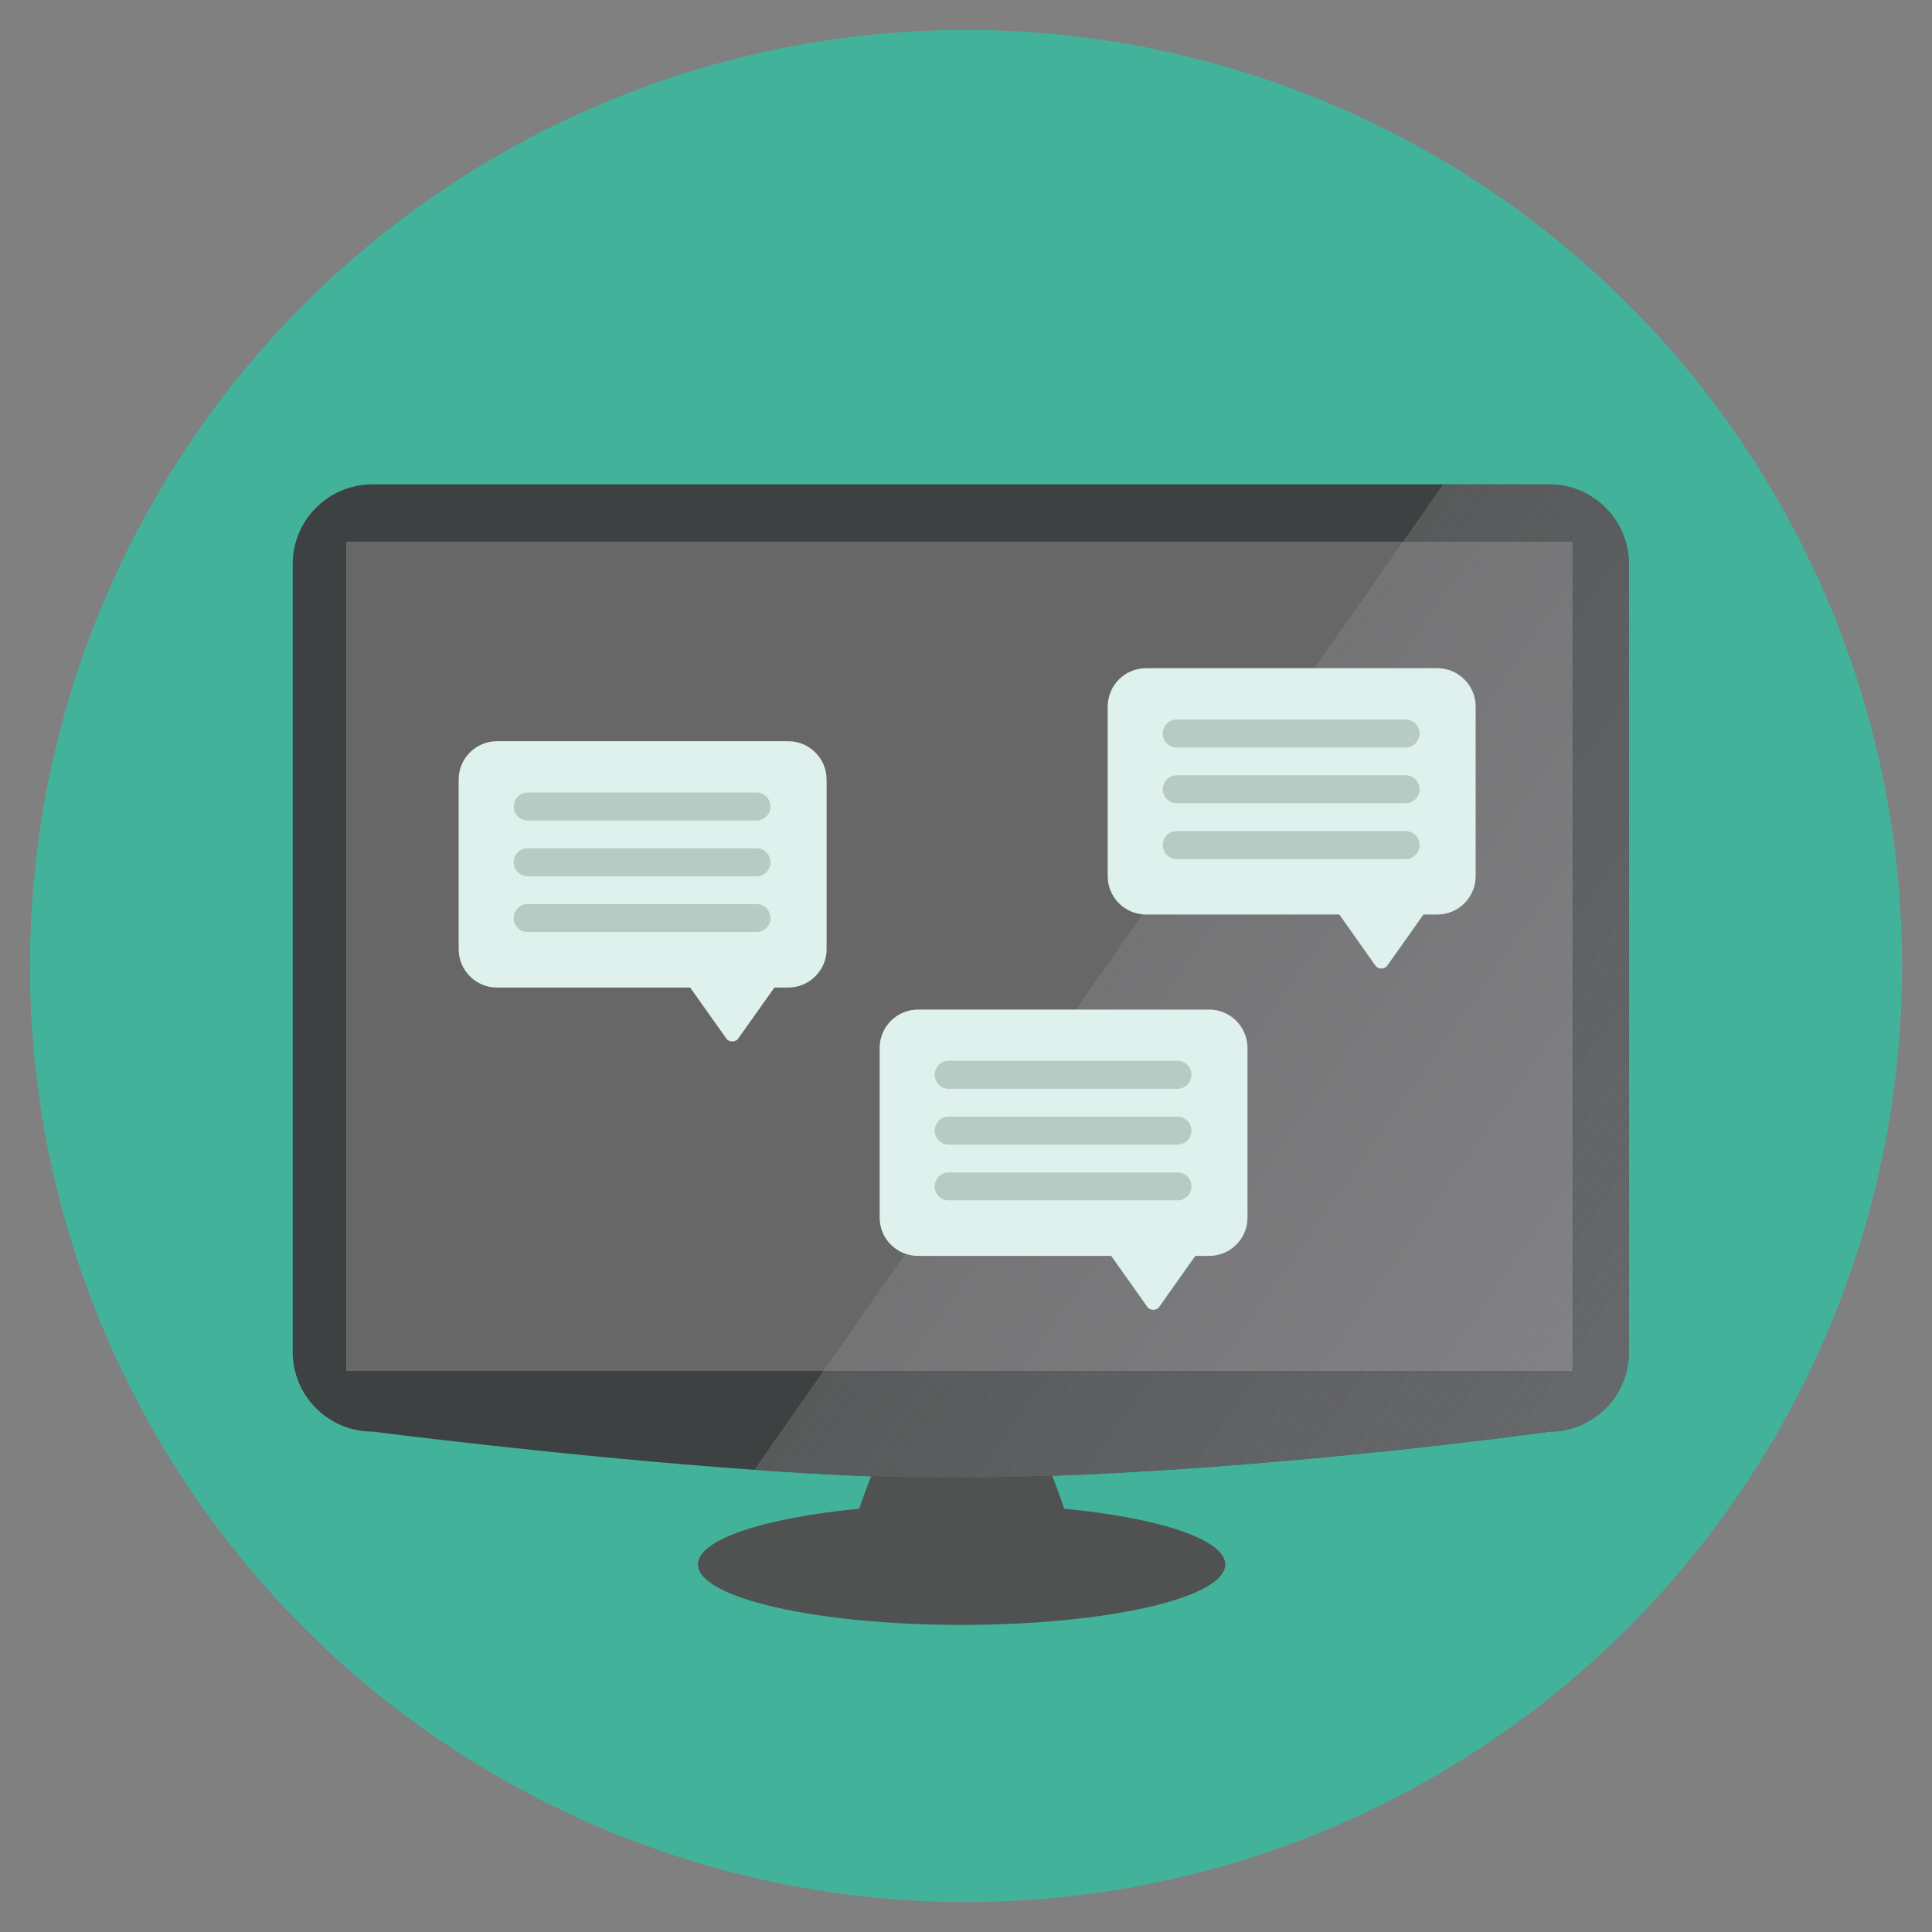 <?xml version="1.0" encoding="utf-8"?>
<!-- Generator: Adobe Illustrator 16.0.0, SVG Export Plug-In . SVG Version: 6.00 Build 0)  -->
<!DOCTYPE svg PUBLIC "-//W3C//DTD SVG 1.1//EN" "http://www.w3.org/Graphics/SVG/1.1/DTD/svg11.dtd">
<svg version="1.1" id="Layer_1" xmlns="http://www.w3.org/2000/svg" xmlns:xlink="http://www.w3.org/1999/xlink" x="0px" y="0px"
	 width="20px" height="20px" viewBox="0 0 20 20" enable-background="new 0 0 20 20" xml:space="preserve">
<rect x="0" y="0" width="20" height="20" fill="#808080" stroke="none"/>
<g>
	<g>
		<g>
			<g>
				<g>
					<g>
						<circle fill="#43B29B" cx="10" cy="10" r="9.69"/>
					</g>
				</g>
			</g>
		</g>
		<g>
			<g>
				<path fill="#505252" d="M11.017,15.618c-0.307-0.892-0.48-1.124-1.062-1.124c-0.574,0-0.773,0.295-1.061,1.124
					c-0.981,0.095-1.669,0.317-1.669,0.577c0,0.346,1.223,0.626,2.729,0.626c1.508,0,2.73-0.28,2.73-0.626
					C12.685,15.936,11.997,15.713,11.017,15.618z"/>
			</g>
			<g>
				<circle fill="#1A1919" cx="9.91" cy="14.812" r="0.179"/>
			</g>
			<g>
				<defs>
					<path id="SVGID_1_" d="M16.863,13.995c0,0.457-0.369,0.826-0.825,0.826c0,0-3.398,0.479-6.263,0.479
						c-2.192,0-5.919-0.479-5.919-0.479c-0.457,0-0.826-0.369-0.826-0.826V5.84c0-0.456,0.369-0.826,0.826-0.826h12.182
						c0.456,0,0.825,0.37,0.825,0.826V13.995z"/>
				</defs>
				<clipPath id="SVGID_2_">
					<use xlink:href="#SVGID_1_"  overflow="visible"/>
				</clipPath>
				<g clip-path="url(#SVGID_2_)">
					<g>
						<path fill="#3E4141" d="M3.588,14.192V5.61h10.938l0.417-0.597H3.856c-0.457,0-0.826,0.37-0.826,0.826v8.155
							c0,0.457,0.369,0.826,0.826,0.826c0,0,2.017,0.259,3.956,0.396l0.716-1.024H3.588z"/>
					</g>
					<g>
						<polygon fill="#676768" points="3.588,14.192 8.528,14.192 14.525,5.61 3.588,5.61 						"/>
					</g>
					<g>
						<path fill="#3E4141" d="M16.038,14.821c0.456,0,0.825-0.369,0.825-0.826V5.84c0-0.456-0.369-0.826-0.825-0.826h-1.096
							L14.525,5.61h1.751v8.582H8.528l-0.716,1.024c0.696,0.05,1.384,0.083,1.963,0.083C12.64,15.3,16.038,14.821,16.038,14.821z"/>
					</g>
					<g opacity="0.3">
						<g>
							<defs>
								<path id="SVGID_3_" d="M16.038,14.821c0.456,0,0.825-0.369,0.825-0.826V5.84c0-0.456-0.369-0.826-0.825-0.826h-1.096
									L14.525,5.61h1.751v8.582H8.528l-0.716,1.024c0.696,0.05,1.384,0.083,1.963,0.083C12.64,15.3,16.038,14.821,16.038,14.821z"
									/>
							</defs>
							<clipPath id="SVGID_4_">
								<use xlink:href="#SVGID_3_"  overflow="visible"/>
							</clipPath>
							<polygon clip-path="url(#SVGID_4_)" fill="#949295" points="14.942,5.014 7.812,15.217 7.812,5.014 							"/>
							<polygon clip-path="url(#SVGID_4_)" fill="#949295" points="15.097,5.014 7.909,15.3 7.812,15.3 7.812,15.217 14.942,5.014 
															"/>
							<polygon clip-path="url(#SVGID_4_)" fill="#959498" points="15.252,5.014 8.064,15.3 7.909,15.3 15.097,5.014 							"/>
							<polygon clip-path="url(#SVGID_4_)" fill="#969499" points="15.407,5.014 8.219,15.3 8.064,15.3 15.252,5.014 							"/>
							<polygon clip-path="url(#SVGID_4_)" fill="#97959A" points="15.562,5.014 8.374,15.3 8.219,15.3 15.407,5.014 							"/>
							<polygon clip-path="url(#SVGID_4_)" fill="#98969A" points="15.718,5.014 8.529,15.3 8.374,15.3 15.562,5.014 							"/>
							<polygon clip-path="url(#SVGID_4_)" fill="#99979C" points="15.873,5.014 8.685,15.3 8.529,15.3 15.718,5.014 							"/>
							<polygon clip-path="url(#SVGID_4_)" fill="#9A989D" points="16.027,5.014 8.839,15.3 8.685,15.3 15.873,5.014 							"/>
							<polygon clip-path="url(#SVGID_4_)" fill="#9B999E" points="16.183,5.014 8.994,15.3 8.839,15.3 16.027,5.014 							"/>
							<polygon clip-path="url(#SVGID_4_)" fill="#9B9A9E" points="16.338,5.014 9.149,15.3 8.994,15.3 16.183,5.014 							"/>
							<polygon clip-path="url(#SVGID_4_)" fill="#9D9B9F" points="16.493,5.014 9.305,15.3 9.149,15.3 16.338,5.014 							"/>
							<polygon clip-path="url(#SVGID_4_)" fill="#9E9CA1" points="16.647,5.014 9.46,15.3 9.305,15.3 16.493,5.014 							"/>
							<polygon clip-path="url(#SVGID_4_)" fill="#9F9CA2" points="16.803,5.014 9.615,15.3 9.46,15.3 16.647,5.014 							"/>
							<polygon clip-path="url(#SVGID_4_)" fill="#9F9DA3" points="16.863,5.149 9.77,15.3 9.615,15.3 16.803,5.014 16.863,5.014 
															"/>
							<polygon clip-path="url(#SVGID_4_)" fill="#A09EA4" points="16.863,5.372 9.925,15.3 9.77,15.3 16.863,5.149 							"/>
							<polygon clip-path="url(#SVGID_4_)" fill="#A29FA4" points="16.863,5.594 10.08,15.3 9.925,15.3 16.863,5.372 							"/>
							<polygon clip-path="url(#SVGID_4_)" fill="#A3A1A6" points="16.863,5.815 10.235,15.3 10.08,15.3 16.863,5.594 							"/>
							<polygon clip-path="url(#SVGID_4_)" fill="#A4A2A8" points="16.863,6.037 10.39,15.3 10.235,15.3 16.863,5.815 							"/>
							<polygon clip-path="url(#SVGID_4_)" fill="#A5A3A9" points="16.863,6.26 10.545,15.3 10.39,15.3 16.863,6.037 							"/>
							<polygon clip-path="url(#SVGID_4_)" fill="#A6A4A9" points="16.863,6.481 10.7,15.3 10.545,15.3 16.863,6.26 							"/>
							<polygon clip-path="url(#SVGID_4_)" fill="#A6A4AA" points="16.863,6.703 10.855,15.3 10.7,15.3 16.863,6.481 							"/>
							<polygon clip-path="url(#SVGID_4_)" fill="#A8A5AB" points="16.863,6.925 11.011,15.3 10.855,15.3 16.863,6.703 							"/>
							<polygon clip-path="url(#SVGID_4_)" fill="#A9A6AC" points="16.863,7.147 11.165,15.3 11.011,15.3 16.863,6.925 							"/>
							<polygon clip-path="url(#SVGID_4_)" fill="#AAA7AD" points="16.863,7.369 11.32,15.3 11.165,15.3 16.863,7.147 							"/>
							<polygon clip-path="url(#SVGID_4_)" fill="#AAA8AE" points="16.863,7.591 11.476,15.3 11.32,15.3 16.863,7.369 							"/>
							<polygon clip-path="url(#SVGID_4_)" fill="#ABA9AF" points="16.863,7.812 11.631,15.3 11.476,15.3 16.863,7.591 							"/>
							<polygon clip-path="url(#SVGID_4_)" fill="#ACA9B0" points="16.863,8.034 11.786,15.3 11.631,15.3 16.863,7.812 							"/>
							<polygon clip-path="url(#SVGID_4_)" fill="#ADAAB1" points="16.863,8.257 11.94,15.3 11.786,15.3 16.863,8.034 							"/>
							<polygon clip-path="url(#SVGID_4_)" fill="#AEACB2" points="16.863,8.479 12.096,15.3 11.94,15.3 16.863,8.257 							"/>
							<polygon clip-path="url(#SVGID_4_)" fill="#AFACB3" points="16.863,8.7 12.251,15.3 12.096,15.3 16.863,8.479 							"/>
							<polygon clip-path="url(#SVGID_4_)" fill="#B0ADB4" points="16.863,8.922 12.406,15.3 12.251,15.3 16.863,8.7 							"/>
							<polygon clip-path="url(#SVGID_4_)" fill="#B2AFB6" points="16.863,9.144 12.562,15.3 12.406,15.3 16.863,8.922 							"/>
							<polygon clip-path="url(#SVGID_4_)" fill="#B3B0B7" points="16.863,9.366 12.717,15.3 12.562,15.3 16.863,9.144 							"/>
							<polygon clip-path="url(#SVGID_4_)" fill="#B3B1B8" points="16.863,9.588 12.871,15.3 12.717,15.3 16.863,9.366 							"/>
							<polygon clip-path="url(#SVGID_4_)" fill="#B4B1B9" points="16.863,9.81 13.026,15.3 12.871,15.3 16.863,9.588 							"/>
							<polygon clip-path="url(#SVGID_4_)" fill="#B5B2BA" points="16.863,10.031 13.182,15.3 13.026,15.3 16.863,9.81 							"/>
							<polygon clip-path="url(#SVGID_4_)" fill="#B6B3BB" points="16.863,10.254 13.337,15.3 13.182,15.3 16.863,10.031 							"/>
							<polygon clip-path="url(#SVGID_4_)" fill="#B7B4BC" points="16.863,10.476 13.491,15.3 13.337,15.3 16.863,10.254 							"/>
							<polygon clip-path="url(#SVGID_4_)" fill="#B8B5BD" points="16.863,10.697 13.646,15.3 13.491,15.3 16.863,10.476 							"/>
							<polygon clip-path="url(#SVGID_4_)" fill="#B8B6BE" points="16.863,10.919 13.802,15.3 13.646,15.3 16.863,10.697 							"/>
							<polygon clip-path="url(#SVGID_4_)" fill="#B9B7BF" points="16.863,11.141 13.957,15.3 13.802,15.3 16.863,10.919 							"/>
							<polygon clip-path="url(#SVGID_4_)" fill="#BAB8C0" points="16.863,11.363 14.112,15.3 13.957,15.3 16.863,11.141 							"/>
							<polygon clip-path="url(#SVGID_4_)" fill="#BBB8C1" points="16.863,11.585 14.267,15.3 14.112,15.3 16.863,11.363 							"/>
							<polygon clip-path="url(#SVGID_4_)" fill="#BCB9C2" points="16.863,11.807 14.422,15.3 14.267,15.3 16.863,11.585 							"/>
							<polygon clip-path="url(#SVGID_4_)" fill="#BDBAC3" points="16.863,12.029 14.577,15.3 14.422,15.3 16.863,11.807 							"/>
							<polygon clip-path="url(#SVGID_4_)" fill="#BDBBC4" points="16.863,12.251 14.732,15.3 14.577,15.3 16.863,12.029 							"/>
							<polygon clip-path="url(#SVGID_4_)" fill="#BEBCC5" points="16.863,12.473 14.888,15.3 14.732,15.3 16.863,12.251 							"/>
							<polygon clip-path="url(#SVGID_4_)" fill="#BFBDC6" points="16.863,12.694 15.042,15.3 14.888,15.3 16.863,12.473 							"/>
							<polygon clip-path="url(#SVGID_4_)" fill="#C1BFC8" points="16.863,12.916 15.197,15.3 15.042,15.3 16.863,12.694 							"/>
							<polygon clip-path="url(#SVGID_4_)" fill="#C2C0C9" points="16.863,13.139 15.353,15.3 15.197,15.3 16.863,12.916 							"/>
							<polygon clip-path="url(#SVGID_4_)" fill="#C3C1C9" points="16.863,13.36 15.508,15.3 15.353,15.3 16.863,13.139 							"/>
							<polygon clip-path="url(#SVGID_4_)" fill="#C4C2CA" points="16.863,13.582 15.663,15.3 15.508,15.3 16.863,13.36 							"/>
							<polygon clip-path="url(#SVGID_4_)" fill="#C5C2CB" points="16.863,13.804 15.818,15.3 15.663,15.3 16.863,13.582 							"/>
							<polygon clip-path="url(#SVGID_4_)" fill="#C5C3CC" points="16.863,14.026 15.973,15.3 15.818,15.3 16.863,13.804 							"/>
							<polygon clip-path="url(#SVGID_4_)" fill="#C6C4CD" points="16.863,14.248 16.128,15.3 15.973,15.3 16.863,14.026 							"/>
							<polygon clip-path="url(#SVGID_4_)" fill="#C7C5CE" points="16.863,14.47 16.283,15.3 16.128,15.3 16.863,14.248 							"/>
							<polygon clip-path="url(#SVGID_4_)" fill="#C8C5CF" points="16.863,14.691 16.438,15.3 16.283,15.3 16.863,14.47 							"/>
							<polygon clip-path="url(#SVGID_4_)" fill="#C9C6D0" points="16.863,14.913 16.593,15.3 16.438,15.3 16.863,14.691 							"/>
							<polygon clip-path="url(#SVGID_4_)" fill="#C9C7D1" points="16.863,15.136 16.748,15.3 16.593,15.3 16.863,14.913 							"/>
							<polygon clip-path="url(#SVGID_4_)" fill="#CAC7D1" points="16.748,15.3 16.863,15.136 16.863,15.3 							"/>
						</g>
					</g>
					<g>
						<polygon fill="#676768" points="16.276,14.192 16.276,5.61 14.525,5.61 8.528,14.192 						"/>
					</g>
					<g opacity="0.3">
						<g>
							<defs>
								<polygon id="SVGID_5_" points="16.276,14.192 16.276,5.61 14.525,5.61 8.528,14.192 								"/>
							</defs>
							<clipPath id="SVGID_6_">
								<use xlink:href="#SVGID_5_"  overflow="visible"/>
							</clipPath>
							<polygon clip-path="url(#SVGID_6_)" fill="#949295" points="14.525,5.61 8.528,14.192 8.528,5.61 							"/>
							<polygon clip-path="url(#SVGID_6_)" fill="#949295" points="14.681,5.61 8.684,14.192 8.528,14.192 8.528,14.192 
								14.525,5.61 							"/>
							<polygon clip-path="url(#SVGID_6_)" fill="#959498" points="14.836,5.61 8.838,14.192 8.684,14.192 14.681,5.61 							"/>
							<polygon clip-path="url(#SVGID_6_)" fill="#969499" points="14.991,5.61 8.993,14.192 8.838,14.192 14.836,5.61 							"/>
							<polygon clip-path="url(#SVGID_6_)" fill="#97959A" points="15.146,5.61 9.148,14.192 8.993,14.192 14.991,5.61 							"/>
							<polygon clip-path="url(#SVGID_6_)" fill="#98969A" points="15.301,5.61 9.304,14.192 9.148,14.192 15.146,5.61 							"/>
							<polygon clip-path="url(#SVGID_6_)" fill="#99979C" points="15.456,5.61 9.459,14.192 9.304,14.192 15.301,5.61 							"/>
							<polygon clip-path="url(#SVGID_6_)" fill="#9A989D" points="15.611,5.61 9.613,14.192 9.459,14.192 15.456,5.61 							"/>
							<polygon clip-path="url(#SVGID_6_)" fill="#9B999E" points="15.767,5.61 9.769,14.192 9.613,14.192 15.611,5.61 							"/>
							<polygon clip-path="url(#SVGID_6_)" fill="#9B9A9E" points="15.921,5.61 9.924,14.192 9.769,14.192 15.767,5.61 							"/>
							<polygon clip-path="url(#SVGID_6_)" fill="#9D9B9F" points="16.076,5.61 10.079,14.192 9.924,14.192 15.921,5.61 							"/>
							<polygon clip-path="url(#SVGID_6_)" fill="#9E9CA1" points="16.231,5.61 10.234,14.192 10.079,14.192 16.076,5.61 							"/>
							<polygon clip-path="url(#SVGID_6_)" fill="#9F9CA2" points="16.276,5.769 10.389,14.192 10.234,14.192 16.231,5.61 
								16.276,5.61 							"/>
							<polygon clip-path="url(#SVGID_6_)" fill="#9F9DA3" points="16.276,5.99 10.544,14.192 10.389,14.192 16.276,5.769 							
								"/>
							<polygon clip-path="url(#SVGID_6_)" fill="#A09EA4" points="16.276,6.212 10.699,14.192 10.544,14.192 16.276,5.99 							
								"/>
							<polygon clip-path="url(#SVGID_6_)" fill="#A29FA4" points="16.276,6.434 10.854,14.192 10.699,14.192 16.276,6.212 							
								"/>
							<polygon clip-path="url(#SVGID_6_)" fill="#A3A1A6" points="16.276,6.656 11.01,14.192 10.854,14.192 16.276,6.434 							
								"/>
							<polygon clip-path="url(#SVGID_6_)" fill="#A4A2A8" points="16.276,6.878 11.164,14.192 11.01,14.192 16.276,6.656 							
								"/>
							<polygon clip-path="url(#SVGID_6_)" fill="#A5A3A9" points="16.276,7.1 11.319,14.192 11.164,14.192 16.276,6.878 							"/>
							<polygon clip-path="url(#SVGID_6_)" fill="#A6A4A9" points="16.276,7.321 11.475,14.192 11.319,14.192 16.276,7.1 							"/>
							<polygon clip-path="url(#SVGID_6_)" fill="#A6A4AA" points="16.276,7.544 11.63,14.192 11.475,14.192 16.276,7.321 							
								"/>
							<polygon clip-path="url(#SVGID_6_)" fill="#A8A5AB" points="16.276,7.766 11.784,14.192 11.63,14.192 16.276,7.544 							
								"/>
							<polygon clip-path="url(#SVGID_6_)" fill="#A9A6AC" points="16.276,7.987 11.939,14.192 11.784,14.192 16.276,7.766 							
								"/>
							<polygon clip-path="url(#SVGID_6_)" fill="#AAA7AD" points="16.276,8.209 12.095,14.192 11.939,14.192 16.276,7.987 							
								"/>
							<polygon clip-path="url(#SVGID_6_)" fill="#AAA8AE" points="16.276,8.431 12.25,14.192 12.095,14.192 16.276,8.209 							
								"/>
							<polygon clip-path="url(#SVGID_6_)" fill="#ABA9AF" points="16.276,8.653 12.405,14.192 12.25,14.192 16.276,8.431 							
								"/>
							<polygon clip-path="url(#SVGID_6_)" fill="#ACA9B0" points="16.276,8.875 12.561,14.192 12.405,14.192 16.276,8.653 							
								"/>
							<polygon clip-path="url(#SVGID_6_)" fill="#ADAAB1" points="16.276,9.097 12.715,14.192 12.561,14.192 16.276,8.875 							
								"/>
							<polygon clip-path="url(#SVGID_6_)" fill="#AEACB2" points="16.276,9.318 12.87,14.192 12.715,14.192 16.276,9.097 							
								"/>
							<polygon clip-path="url(#SVGID_6_)" fill="#AFACB3" points="16.276,9.541 13.025,14.192 12.87,14.192 16.276,9.318 							
								"/>
							<polygon clip-path="url(#SVGID_6_)" fill="#B0ADB4" points="16.276,9.763 13.181,14.192 13.025,14.192 16.276,9.541 							
								"/>
							<polygon clip-path="url(#SVGID_6_)" fill="#B2AFB6" points="16.276,9.984 13.335,14.192 13.181,14.192 16.276,9.763 							
								"/>
							<polygon clip-path="url(#SVGID_6_)" fill="#B3B0B7" points="16.276,10.206 13.49,14.192 13.335,14.192 16.276,9.984 							
								"/>
							<polygon clip-path="url(#SVGID_6_)" fill="#B3B1B8" points="16.276,10.428 13.646,14.192 13.49,14.192 16.276,10.206 							
								"/>
							<polygon clip-path="url(#SVGID_6_)" fill="#B4B1B9" points="16.276,10.65 13.801,14.192 13.646,14.192 16.276,10.428 							
								"/>
							<polygon clip-path="url(#SVGID_6_)" fill="#B5B2BA" points="16.276,10.872 13.956,14.192 13.801,14.192 16.276,10.65 							
								"/>
							<polygon clip-path="url(#SVGID_6_)" fill="#B6B3BB" points="16.276,11.094 14.11,14.192 13.956,14.192 16.276,10.872 							
								"/>
							<polygon clip-path="url(#SVGID_6_)" fill="#B7B4BC" points="16.276,11.315 14.266,14.192 14.11,14.192 16.276,11.094 							
								"/>
							<polygon clip-path="url(#SVGID_6_)" fill="#B8B5BD" points="16.276,11.538 14.421,14.192 14.266,14.192 16.276,11.315 
															"/>
							<polygon clip-path="url(#SVGID_6_)" fill="#B8B6BE" points="16.276,11.76 14.576,14.192 14.421,14.192 16.276,11.538 							
								"/>
							<polygon clip-path="url(#SVGID_6_)" fill="#B9B7BF" points="16.276,11.981 14.731,14.192 14.576,14.192 16.276,11.76 							
								"/>
							<polygon clip-path="url(#SVGID_6_)" fill="#BAB8C0" points="16.276,12.203 14.886,14.192 14.731,14.192 16.276,11.981 
															"/>
							<polygon clip-path="url(#SVGID_6_)" fill="#BBB8C1" points="16.276,12.425 15.041,14.192 14.886,14.192 16.276,12.203 
															"/>
							<polygon clip-path="url(#SVGID_6_)" fill="#BCB9C2" points="16.276,12.647 15.196,14.192 15.041,14.192 16.276,12.425 
															"/>
							<polygon clip-path="url(#SVGID_6_)" fill="#BDBAC3" points="16.276,12.869 15.352,14.192 15.196,14.192 16.276,12.647 
															"/>
							<polygon clip-path="url(#SVGID_6_)" fill="#BDBBC4" points="16.276,13.091 15.507,14.192 15.352,14.192 16.276,12.869 
															"/>
							<polygon clip-path="url(#SVGID_6_)" fill="#BEBCC5" points="16.276,13.312 15.662,14.192 15.507,14.192 16.276,13.091 
															"/>
							<polygon clip-path="url(#SVGID_6_)" fill="#BFBDC6" points="16.276,13.535 15.816,14.192 15.662,14.192 16.276,13.312 
															"/>
							<polygon clip-path="url(#SVGID_6_)" fill="#C1BFC8" points="16.276,13.757 15.972,14.192 15.816,14.192 16.276,13.535 
															"/>
							<polygon clip-path="url(#SVGID_6_)" fill="#C2C0C9" points="16.276,13.979 16.127,14.192 15.972,14.192 16.276,13.757 
															"/>
							<polygon clip-path="url(#SVGID_6_)" fill="#C3C1C9" points="16.127,14.192 16.276,13.979 16.276,14.192 							"/>
						</g>
					</g>
				</g>
			</g>
		</g>
	</g>
	<g>
		<g>
			<g>
				<path fill="#DFF1ED" d="M8.557,9.826c0,0.219-0.179,0.397-0.397,0.397H5.145c-0.22,0-0.397-0.179-0.397-0.397V8.07
					c0-0.22,0.178-0.397,0.397-0.397h3.015c0.219,0,0.397,0.178,0.397,0.397V9.826z"/>
			</g>
			<g>
				<path fill="#DFF1ED" d="M7.637,10.758c-0.031,0.031-0.082,0.031-0.113,0l-0.381-0.537c-0.03-0.031-0.03-0.082,0-0.113h0.875
					c0.031,0.031,0.031,0.082,0,0.113L7.637,10.758z"/>
			</g>
		</g>
		<g>
			<g>
				<path fill="#B7CAC4" d="M7.976,8.349c0,0.079-0.064,0.145-0.144,0.145H5.463c-0.08,0-0.145-0.065-0.145-0.145l0,0
					c0-0.08,0.064-0.145,0.145-0.145h2.369C7.911,8.204,7.976,8.269,7.976,8.349L7.976,8.349z"/>
			</g>
			<g>
				<path fill="#B7CAC4" d="M7.976,8.926c0,0.08-0.064,0.145-0.144,0.145H5.463c-0.08,0-0.145-0.064-0.145-0.145l0,0
					c0-0.08,0.064-0.145,0.145-0.145h2.369C7.911,8.781,7.976,8.846,7.976,8.926L7.976,8.926z"/>
			</g>
			<g>
				<path fill="#B7CAC4" d="M7.976,9.504c0,0.079-0.064,0.145-0.144,0.145H5.463c-0.08,0-0.145-0.065-0.145-0.145l0,0
					c0-0.08,0.064-0.145,0.145-0.145h2.369C7.911,9.359,7.976,9.424,7.976,9.504L7.976,9.504z"/>
			</g>
		</g>
	</g>
	<g>
		<g>
			<g>
				<path fill="#DFF1ED" d="M15.276,9.07c0,0.22-0.179,0.397-0.397,0.397h-3.015c-0.22,0-0.397-0.178-0.397-0.397V7.314
					c0-0.219,0.178-0.397,0.397-0.397h3.015c0.219,0,0.397,0.179,0.397,0.397V9.07z"/>
			</g>
			<g>
				<path fill="#DFF1ED" d="M14.356,10.003c-0.031,0.031-0.082,0.031-0.113,0l-0.38-0.538c-0.031-0.031-0.031-0.082,0-0.113h0.874
					c0.031,0.031,0.031,0.082,0,0.113L14.356,10.003z"/>
			</g>
		</g>
		<g>
			<g>
				<path fill="#B7CAC4" d="M14.695,7.593c0,0.08-0.064,0.145-0.144,0.145h-2.369c-0.08,0-0.145-0.064-0.145-0.145l0,0
					c0-0.08,0.064-0.145,0.145-0.145h2.369C14.631,7.448,14.695,7.513,14.695,7.593L14.695,7.593z"/>
			</g>
			<g>
				<path fill="#B7CAC4" d="M14.695,8.171c0,0.079-0.064,0.144-0.144,0.144h-2.369c-0.08,0-0.145-0.064-0.145-0.144l0,0
					c0-0.08,0.064-0.145,0.145-0.145h2.369C14.631,8.026,14.695,8.091,14.695,8.171L14.695,8.171z"/>
			</g>
			<g>
				<path fill="#B7CAC4" d="M14.695,8.748c0,0.08-0.064,0.145-0.144,0.145h-2.369c-0.08,0-0.145-0.064-0.145-0.145l0,0
					c0-0.08,0.064-0.145,0.145-0.145h2.369C14.631,8.604,14.695,8.668,14.695,8.748L14.695,8.748z"/>
			</g>
		</g>
	</g>
	<g>
		<g>
			<g>
				<path fill="#DFF1ED" d="M12.914,12.604c0,0.22-0.178,0.397-0.397,0.397H9.503c-0.22,0-0.397-0.178-0.397-0.397v-1.755
					c0-0.22,0.178-0.398,0.397-0.398h3.014c0.22,0,0.397,0.179,0.397,0.398V12.604z"/>
			</g>
			<g>
				<path fill="#DFF1ED" d="M11.995,13.536c-0.031,0.031-0.082,0.031-0.113,0l-0.381-0.538c-0.031-0.031-0.031-0.081,0-0.112h0.875
					c0.03,0.031,0.03,0.081,0,0.112L11.995,13.536z"/>
			</g>
		</g>
		<g>
			<g>
				<path fill="#B7CAC4" d="M12.334,11.126c0,0.08-0.064,0.145-0.145,0.145H9.82c-0.079,0-0.144-0.064-0.144-0.145l0,0
					c0-0.079,0.064-0.145,0.144-0.145h2.369C12.27,10.981,12.334,11.047,12.334,11.126L12.334,11.126z"/>
			</g>
			<g>
				<path fill="#B7CAC4" d="M12.334,11.704c0,0.08-0.064,0.145-0.145,0.145H9.82c-0.079,0-0.144-0.064-0.144-0.145l0,0
					c0-0.08,0.064-0.145,0.144-0.145h2.369C12.27,11.56,12.334,11.624,12.334,11.704L12.334,11.704z"/>
			</g>
			<g>
				<path fill="#B7CAC4" d="M12.334,12.281c0,0.08-0.064,0.145-0.145,0.145H9.82c-0.079,0-0.144-0.064-0.144-0.145l0,0
					c0-0.079,0.064-0.144,0.144-0.144h2.369C12.27,12.138,12.334,12.202,12.334,12.281L12.334,12.281z"/>
			</g>
		</g>
	</g>
</g>
</svg>
